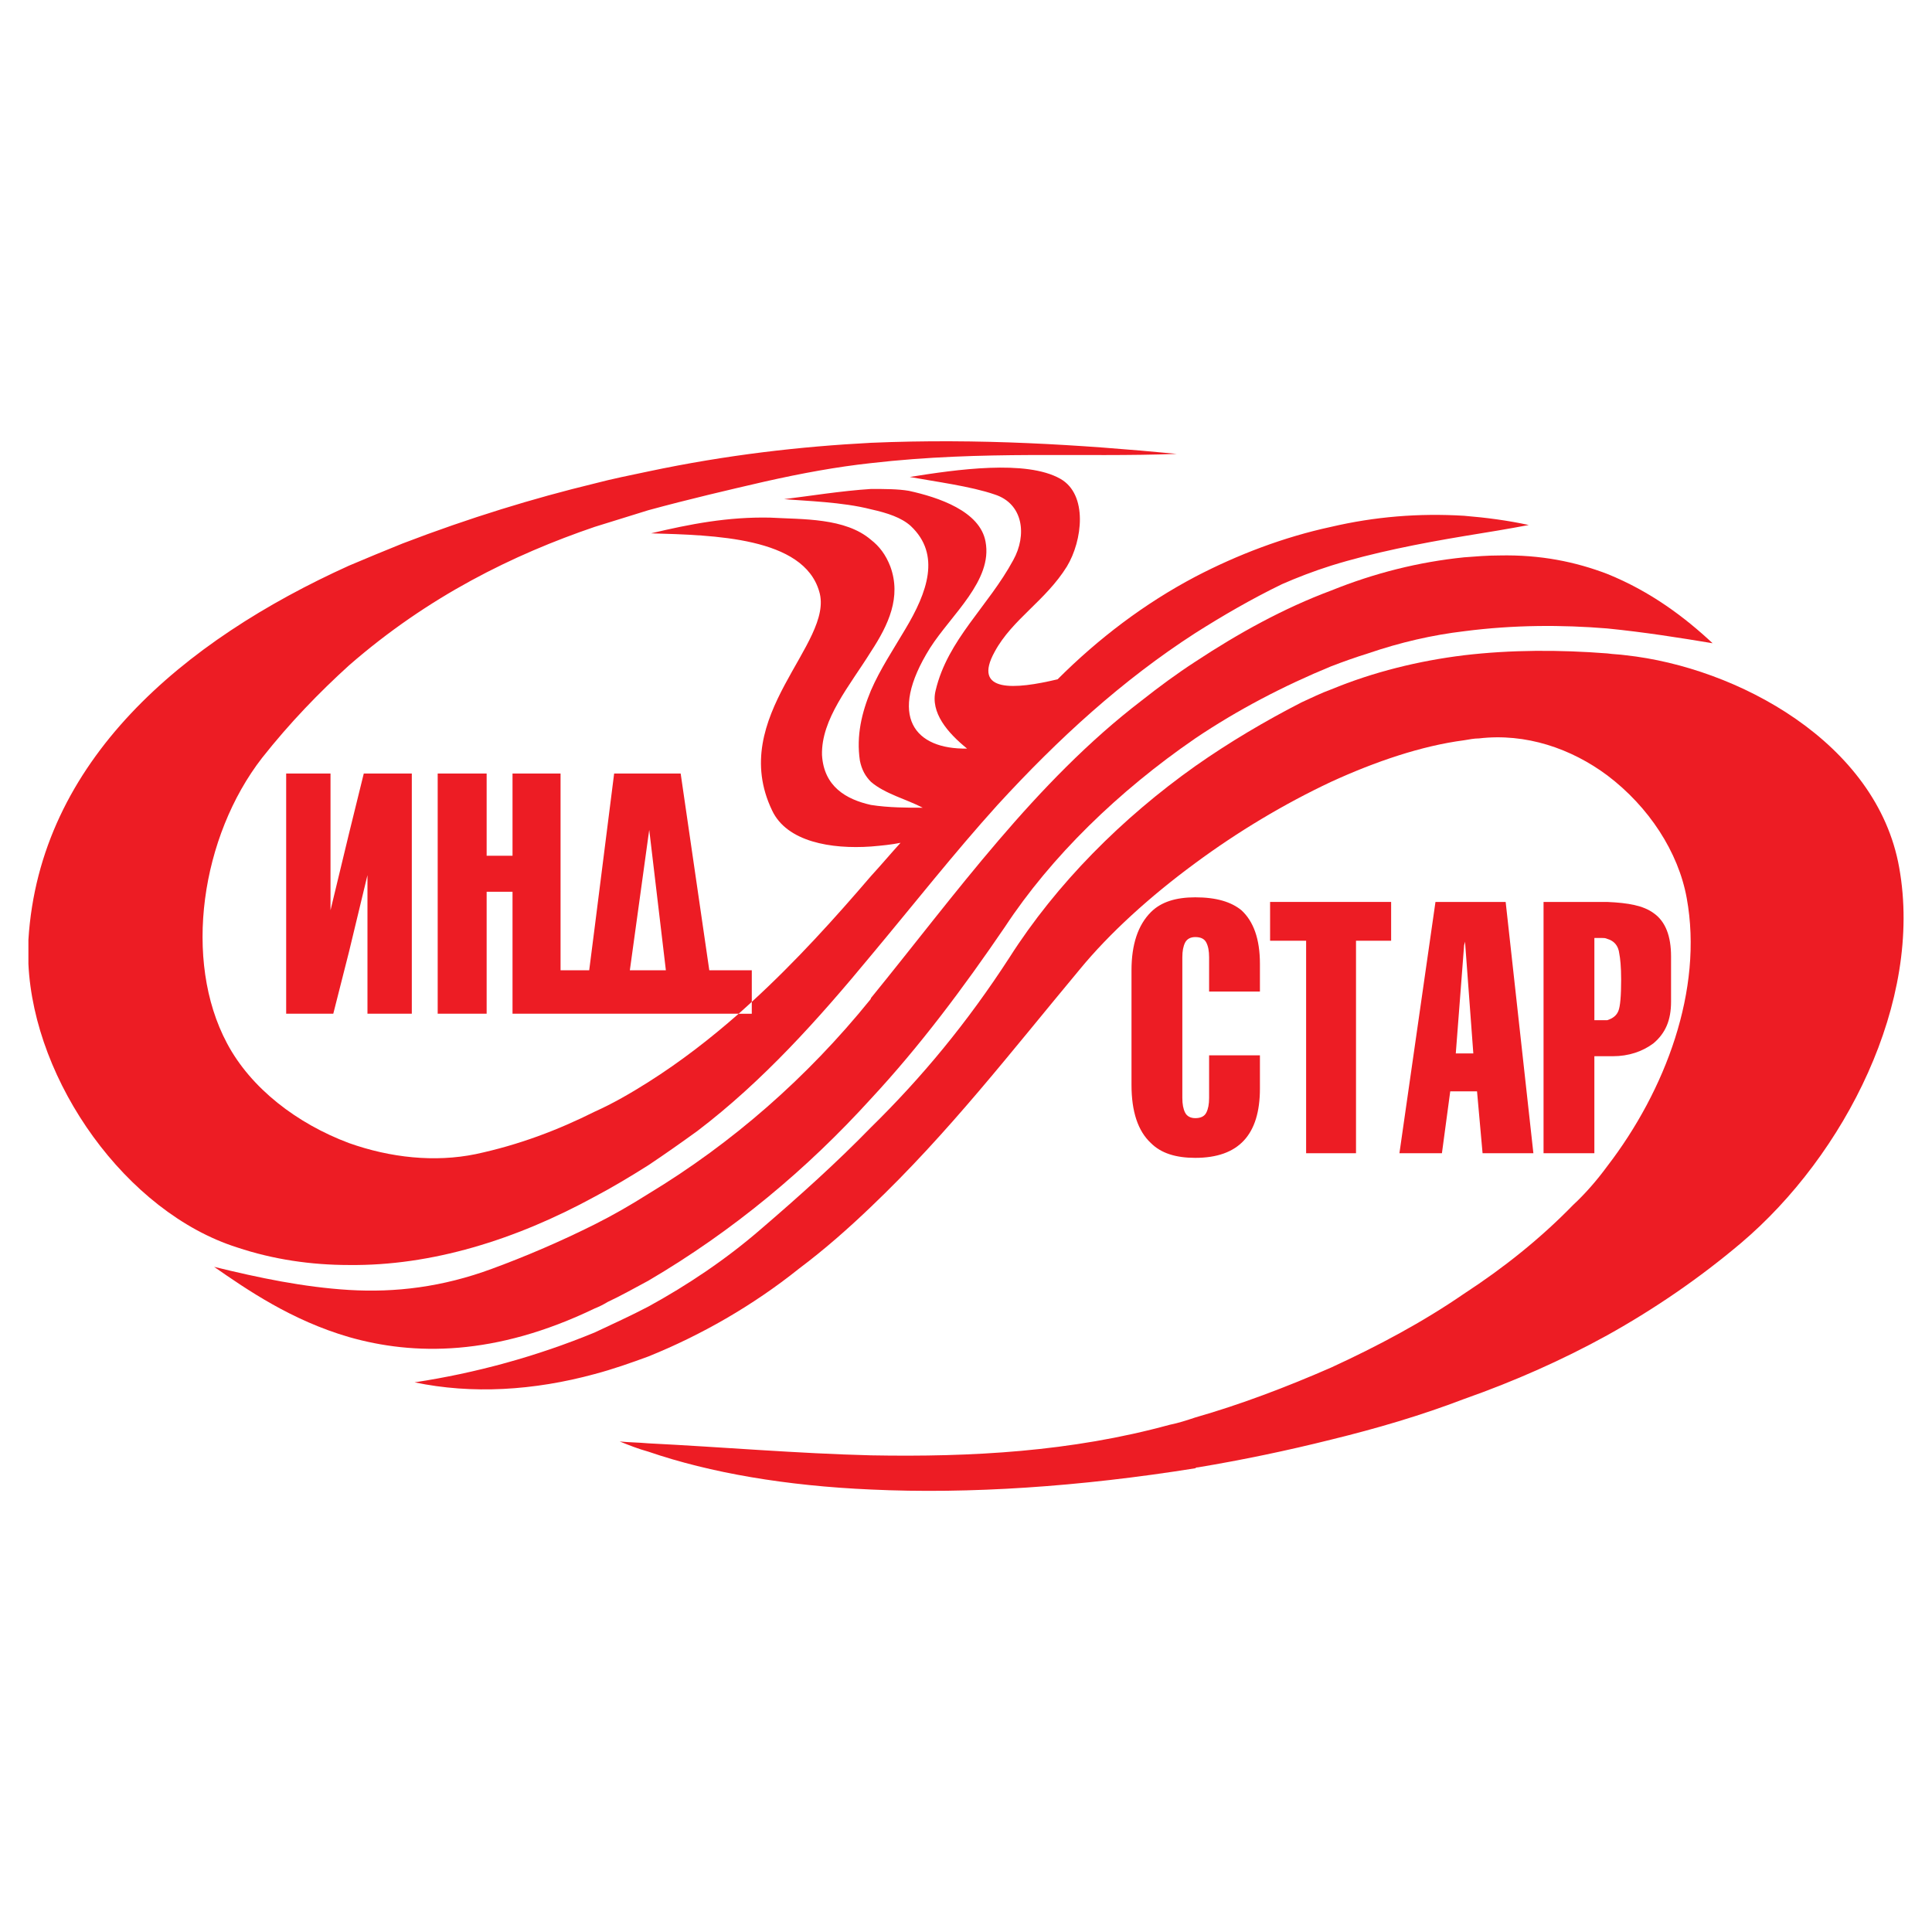 <?xml version="1.0" encoding="utf-8"?>
<!-- Generator: Adobe Illustrator 13.0.0, SVG Export Plug-In . SVG Version: 6.00 Build 14948)  -->
<!DOCTYPE svg PUBLIC "-//W3C//DTD SVG 1.0//EN" "http://www.w3.org/TR/2001/REC-SVG-20010904/DTD/svg10.dtd">
<svg version="1.0" id="Layer_1" xmlns="http://www.w3.org/2000/svg" xmlns:xlink="http://www.w3.org/1999/xlink" x="0px" y="0px"
	 width="192.756px" height="192.756px" viewBox="0 0 192.756 192.756" enable-background="new 0 0 192.756 192.756"
	 xml:space="preserve">
<g>
	<polygon fill-rule="evenodd" clip-rule="evenodd" fill="#FFFFFF" points="0,0 192.756,0 192.756,192.756 0,192.756 0,0 	"/>
	<path fill-rule="evenodd" clip-rule="evenodd" fill="#ED1C24" d="M34.819,126.21c8.204,0.093,16.591-2.488,24.519-6.82
		c1.75-0.922,3.594-2.027,5.346-3.134c1.659-1.106,3.226-2.213,4.885-3.411c6.545-4.977,12.075-11.152,17.329-17.512
		c4.24-5.069,8.296-10.231,12.628-15.025c6.084-6.636,12.443-12.443,19.725-17.144c2.766-1.752,5.623-3.411,8.664-4.886
		c1.475-0.645,3.135-1.29,4.887-1.843c4.146-1.291,8.848-2.212,13.273-2.949c2.303-0.369,4.516-0.738,6.451-1.106
		c-2.119-0.461-4.24-0.737-6.451-0.921c-4.518-0.277-8.941,0.092-13.273,1.105c-4.701,1.014-9.311,2.765-13.551,4.978
		c-5.068,2.673-9.678,6.176-13.732,10.231c-4.24,1.014-8.573,1.383-6.27-2.765c1.752-3.226,5.07-5.07,7.191-8.48
		c1.566-2.581,2.119-7.19-0.646-8.757c-3.41-1.935-10.416-0.921-15.024-0.184c2.488,0.46,6.083,0.921,8.479,1.751
		c2.857,0.922,3.227,4.056,1.844,6.544c-2.488,4.609-6.544,7.928-7.742,12.997c-0.553,2.212,1.198,4.24,3.134,5.807
		c-5.162,0.092-8.019-3.134-3.687-10.047c2.12-3.318,6.268-6.729,5.529-10.6c-0.552-3.042-4.7-4.424-7.649-5.069
		c-1.107-0.185-2.306-0.185-3.78-0.185c-2.95,0.185-6.36,0.737-8.664,1.014c2.12,0.185,5.807,0.277,8.664,1.014
		c1.659,0.369,3.042,0.83,3.963,1.66c3.042,2.857,1.659,6.637-0.553,10.323c-1.198,2.028-2.489,3.963-3.411,6.083
		c-0.922,2.212-1.475,4.517-1.106,7.005c0.185,0.922,0.553,1.567,1.106,2.121c1.382,1.198,3.595,1.751,5.162,2.581
		c-1.475,0-3.41,0-5.162-0.277c-2.488-0.552-4.7-1.843-4.885-4.977c-0.093-3.595,2.765-6.914,4.885-10.323
		c1.751-2.674,3.042-5.438,1.935-8.48c-0.461-1.199-1.105-2.028-1.935-2.674c-2.581-2.211-6.821-2.028-10.047-2.211
		c-4.24-0.092-8.019,0.645-11.891,1.566c6.268,0.185,15.21,0.369,16.776,5.807c1.567,5.162-9.217,12.443-4.7,21.845
		c1.474,3.134,5.898,3.872,9.862,3.595c1.106-0.093,2.028-0.185,2.949-0.369c-0.921,1.014-1.935,2.212-2.949,3.318
		c-3.552,4.143-7.464,8.498-11.891,12.549l0,0v1.185h-1.309l0,0c-2.787,2.45-5.772,4.77-9.015,6.821
		c-1.752,1.106-3.502,2.12-5.346,2.949c-3.688,1.844-7.559,3.318-11.891,4.24c-4.055,0.829-8.479,0.368-12.628-1.106
		c-5.162-1.935-9.77-5.438-12.167-9.954c-4.425-8.295-2.582-20.647,3.502-28.482c2.766-3.502,5.716-6.544,8.665-9.218
		c7.927-6.913,16.407-11.061,24.519-13.826c1.75-0.553,3.594-1.105,5.346-1.659c4.056-1.106,8.02-2.028,11.613-2.857
		c3.688-0.829,7.19-1.474,10.601-1.843c11.245-1.291,21.108-0.554,30.509-0.922c-9.678-0.922-19.725-1.567-30.509-1.105
		c-7.005,0.368-14.379,1.197-22.214,2.857c-1.752,0.368-3.595,0.737-5.346,1.198c-6.084,1.475-12.444,3.411-19.172,5.991
		c-1.843,0.737-3.595,1.475-5.347,2.212C18.32,63.901,3.94,75.883,2.834,93.766c0,0.092,0,0.184,0,0.276l0,0v2.12l0,0
		c0.553,11.798,9.771,24.794,20.832,28.297C27.261,125.658,31.041,126.21,34.819,126.21L34.819,126.21L34.819,126.21L34.819,126.21z
		"/>
	<path fill-rule="evenodd" clip-rule="evenodd" fill="#ED1C24" d="M159.07,105.379h1.289h0.555l0,0c1.566,0,2.949-0.461,4.055-1.29
		c1.199-1.015,1.752-2.305,1.752-4.148l0,0v-4.516l0,0c0-2.028-0.553-3.503-1.752-4.332c-1.014-0.738-2.488-1.014-4.609-1.106
		c-0.092,0-0.092,0-0.184,0l0,0H154v25.071h5.07V105.379L159.07,105.379L159.07,105.379z M159.07,93.581h0.738l0,0
		c0.182,0,0.367,0,0.551,0.092c0.646,0.184,1.107,0.646,1.199,1.475c0.092,0.461,0.184,1.291,0.184,2.581
		c0,1.659-0.092,2.673-0.275,3.134c-0.186,0.461-0.553,0.738-1.107,0.922c-0.184,0-0.369,0-0.551,0l0,0h-0.738V93.581L159.07,93.581
		L159.07,93.581z"/>
	<polygon fill-rule="evenodd" clip-rule="evenodd" fill="#ED1C24" points="41.086,101.139 41.086,77.174 36.294,77.174 
		34.819,83.166 32.975,90.815 32.975,77.174 28.551,77.174 28.551,101.139 33.252,101.139 34.819,94.964 36.662,87.313 
		36.662,101.139 41.086,101.139 41.086,101.139 	"/>
	<path fill-rule="evenodd" clip-rule="evenodd" fill="#ED1C24" d="M75.007,96.807h-4.24L67.91,77.174h-3.226h-3.411l-1.935,15.301
		l-0.554,4.332h-2.857V77.174h-4.793v8.203h-2.581v-8.203h-4.885v23.965h4.885V88.972h2.581v12.167h4.147h0.646h2.304h1.106h2.949
		h2.397h2.212h4.516h2.287l0,0c0.444-0.391,0.875-0.787,1.309-1.185l0,0V96.807L75.007,96.807L75.007,96.807z M64.684,96.807H62.84
		l1.843-13.365l0.092-0.645l1.66,14.01H64.684L64.684,96.807L64.684,96.807z"/>
	<path fill-rule="evenodd" clip-rule="evenodd" fill="#ED1C24" d="M146.074,108.882h1.289l0.553,6.176h5.07l-2.766-25.071h-4.146
		h-2.857l-3.596,25.071h4.24l0.83-6.176H146.074L146.074,108.882L146.074,108.882z M146.074,94.319l0.092-0.369l0.828,11.153h-0.92
		h-0.83L146.074,94.319L146.074,94.319L146.074,94.319z"/>
	<polygon fill-rule="evenodd" clip-rule="evenodd" fill="#ED1C24" points="132.801,115.058 135.289,115.058 135.289,93.857 
		138.793,93.857 138.793,89.986 132.801,89.986 126.717,89.986 126.717,93.857 130.312,93.857 130.312,115.058 132.801,115.058 
		132.801,115.058 	"/>
	<path fill-rule="evenodd" clip-rule="evenodd" fill="#ED1C24" d="M125.703,98.927v-2.765l0,0c0-2.488-0.645-4.24-1.844-5.346
		c-1.014-0.829-2.488-1.29-4.609-1.29c-1.936,0-3.41,0.461-4.424,1.475c-1.289,1.291-1.936,3.227-1.936,5.807l0,0v11.431l0,0
		c0,2.672,0.646,4.607,1.936,5.806c1.014,1.015,2.488,1.475,4.424,1.475c4.332,0,6.453-2.304,6.453-6.913l0,0v-3.317h-5.07v4.24l0,0
		c0,0.645-0.092,1.105-0.277,1.475c-0.184,0.368-0.551,0.553-1.105,0.553c-0.459,0-0.828-0.185-1.014-0.553
		c-0.184-0.369-0.275-0.83-0.275-1.475l0,0v-14.01l0,0c0-0.646,0.092-1.106,0.275-1.475c0.186-0.369,0.555-0.554,1.014-0.554
		c0.555,0,0.922,0.185,1.105,0.554c0.186,0.369,0.277,0.829,0.277,1.475l0,0v3.41H125.703L125.703,98.927L125.703,98.927z"/>
	<path fill-rule="evenodd" clip-rule="evenodd" fill="#ED1C24" d="M59.338,130.542c0.46-0.184,0.83-0.368,1.29-0.645
		c1.382-0.646,2.672-1.383,4.056-2.12c8.48-4.978,15.854-11.153,22.214-18.159c4.885-5.254,9.217-11.06,13.366-17.144
		c4.607-7.005,11.336-13.55,18.986-18.803c4.24-2.858,8.85-5.255,13.551-7.19c1.197-0.46,2.488-0.922,3.686-1.29
		c3.227-1.106,6.453-1.844,9.588-2.212c4.977-0.646,9.77-0.646,14.285-0.277c3.688,0.369,7.189,0.922,10.508,1.475
		c-2.764-2.581-6.174-5.162-10.508-6.914c-3.133-1.198-6.637-1.936-10.783-1.843c-1.199,0-2.305,0.093-3.502,0.185
		c-4.518,0.46-8.941,1.567-13.273,3.317c-4.701,1.752-9.219,4.241-13.551,7.099c-1.844,1.198-3.594,2.488-5.346,3.871
		c-10.6,8.112-18.527,19.265-27.007,29.68c0,0.092-0.093,0.185-0.093,0.185c-6.268,7.742-13.734,14.286-22.121,19.355
		c-1.752,1.106-3.502,2.12-5.346,3.042c-3.319,1.66-6.729,3.135-10.232,4.425c-4.978,1.843-9.678,2.396-14.287,2.12
		c-4.516-0.277-8.941-1.198-13.457-2.305c3.318,2.305,7.742,5.347,13.457,7.006C41.271,135.243,49.382,135.336,59.338,130.542
		L59.338,130.542L59.338,130.542L59.338,130.542z"/>
	<path fill-rule="evenodd" clip-rule="evenodd" fill="#ED1C24" d="M189.486,86.575c-2.211-12.536-16.223-20.001-27.283-21.2
		c-0.645-0.092-1.197-0.092-1.844-0.184c-4.791-0.369-9.586-0.369-14.285,0.184c-4.518,0.553-9.033,1.66-13.273,3.411
		c-1.014,0.369-1.936,0.83-2.951,1.291c-3.594,1.844-7.188,3.963-10.6,6.36c-7.281,5.162-13.826,11.707-18.527,19.081
		c-4.239,6.543-8.755,11.982-13.825,16.959c-3.41,3.502-7.097,6.82-10.968,10.14c-3.503,3.042-7.375,5.622-11.246,7.742
		c-1.752,0.922-3.595,1.751-5.346,2.581c-5.808,2.396-11.891,4.055-17.974,4.977c5.715,1.198,11.89,0.83,17.974-0.829
		c1.75-0.461,3.594-1.106,5.346-1.751c5.254-2.12,10.416-5.069,15.024-8.757c2.581-1.936,4.978-4.056,7.19-6.176
		c7.742-7.374,13.919-15.394,20.831-23.688c2.951-3.595,7.006-7.282,11.521-10.6c4.24-3.134,8.85-5.899,13.551-8.111
		c4.424-2.028,9.033-3.595,13.273-4.148c0.553-0.092,1.014-0.184,1.475-0.184c4.699-0.553,9.217,1.014,12.811,3.687
		c4.148,3.134,7.098,7.651,7.928,12.259c1.66,9.126-2.119,19.172-7.928,26.73c-1.014,1.383-2.211,2.765-3.41,3.871
		c-3.227,3.318-6.912,6.269-10.875,8.849c-4.148,2.857-8.666,5.255-13.273,7.374c-4.426,1.937-9.033,3.688-13.551,4.979
		c-0.828,0.275-1.658,0.552-2.58,0.736c-9.771,2.674-19.725,3.227-29.772,3.042c-7.374-0.185-14.84-0.829-22.214-1.198
		c-1.014-0.092-1.936-0.092-2.857-0.185c0.921,0.368,1.843,0.737,2.857,1.015c6.176,2.119,13.734,3.409,22.214,3.779
		c9.77,0.46,20.831-0.277,32.353-2.121c0.092-0.092,0.186-0.092,0.277-0.092c4.424-0.737,8.848-1.659,13.273-2.765
		c4.516-1.106,8.939-2.397,13.273-4.057c4.977-1.751,9.77-3.871,14.285-6.359c4.795-2.674,9.219-5.715,13.365-9.218
		C184.049,115.241,191.883,99.94,189.486,86.575L189.486,86.575L189.486,86.575L189.486,86.575z"/>
</g>
</svg>
